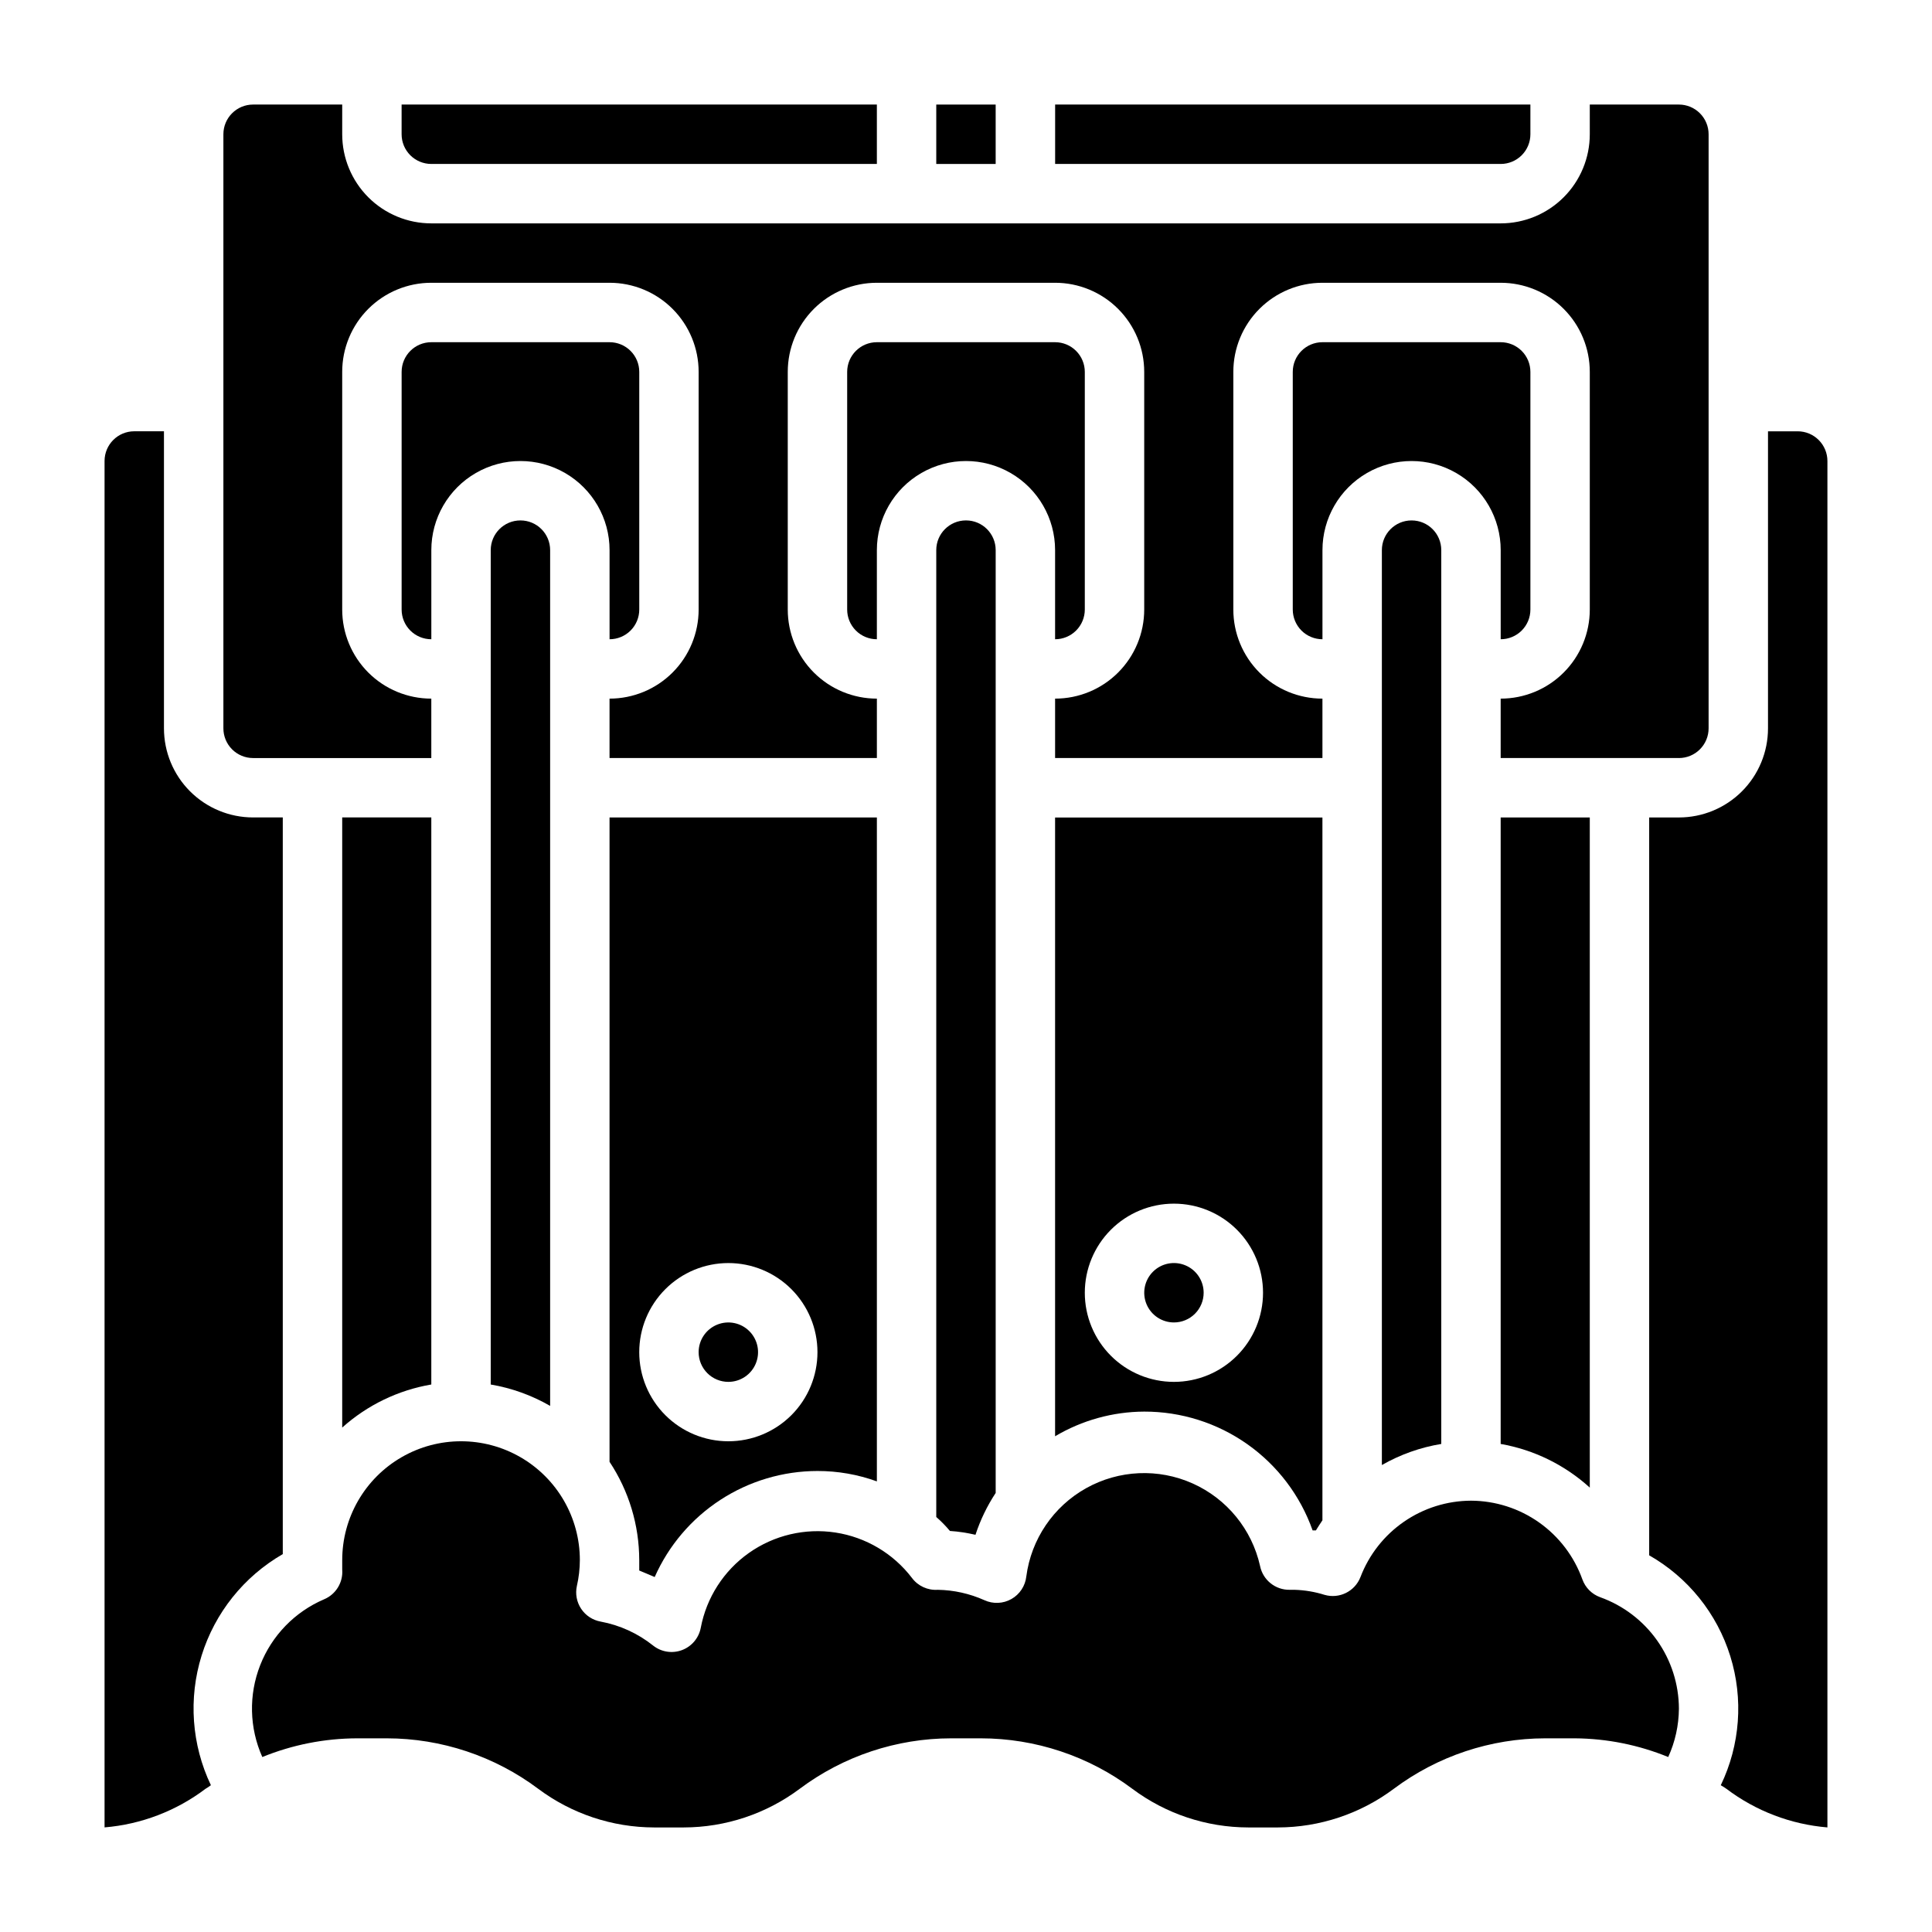 <?xml version="1.0" encoding="UTF-8"?>
<!-- Uploaded to: ICON Repo, www.svgrepo.com, Generator: ICON Repo Mixer Tools -->
<svg fill="#000000" width="800px" height="800px" version="1.1" viewBox="144 144 512 512" xmlns="http://www.w3.org/2000/svg">
 <g>
  <path d="m565.31 360.64h-23.617v166.02c8.809 1.543 16.996 5.555 23.617 11.57z"/>
  <path d="m510.21 289.79v242.46c4.875-2.785 10.207-4.68 15.742-5.59v-236.87c0-4.348-3.523-7.871-7.871-7.871s-7.871 3.523-7.871 7.871z"/>
  <path d="m423.61 289.79v23.617c2.09 0 4.09-0.828 5.566-2.305 1.477-1.477 2.309-3.481 2.309-5.566v-62.977c0-2.09-0.832-4.09-2.309-5.566-1.477-1.477-3.477-2.305-5.566-2.305h-47.23c-4.348 0-7.871 3.523-7.871 7.871v62.977c0 2.086 0.828 4.09 2.305 5.566 1.477 1.477 3.477 2.305 5.566 2.305v-23.617c0-8.438 4.5-16.23 11.809-20.449 7.305-4.219 16.309-4.219 23.613 0 7.309 4.219 11.809 12.012 11.809 20.449z"/>
  <path d="m541.7 289.79v23.617c2.086 0 4.09-0.828 5.566-2.305 1.477-1.477 2.305-3.481 2.305-5.566v-62.977c0-2.09-0.828-4.09-2.305-5.566-1.477-1.477-3.481-2.305-5.566-2.305h-47.234c-4.348 0-7.871 3.523-7.871 7.871v62.977c0 2.086 0.832 4.09 2.305 5.566 1.477 1.477 3.481 2.305 5.566 2.305v-23.617c0-8.438 4.504-16.23 11.809-20.449 7.309-4.219 16.309-4.219 23.617 0 7.309 4.219 11.809 12.012 11.809 20.449z"/>
  <path d="m392.12 289.79v256.23c1.305 1.137 2.516 2.371 3.621 3.699 2.281 0.148 4.547 0.492 6.769 1.023 1.285-3.918 3.086-7.652 5.356-11.098v-249.86c0-4.348-3.523-7.871-7.871-7.871s-7.875 3.523-7.875 7.871z"/>
  <path d="m549.57 179.58v-7.871h-125.95v15.742h118.08c2.086 0 4.09-0.828 5.566-2.305 1.477-1.477 2.305-3.481 2.305-5.566z"/>
  <path d="m392.12 171.71h15.742v15.742h-15.742z"/>
  <path d="m211.07 344.89h47.23v-15.746c-6.262 0-12.27-2.484-16.699-6.914-4.426-4.43-6.914-10.438-6.914-16.699v-62.977c0-6.266 2.488-12.27 6.914-16.699 4.43-4.43 10.438-6.918 16.699-6.918h47.234c6.262 0 12.27 2.488 16.699 6.918s6.914 10.434 6.914 16.699v62.977c0 6.262-2.484 12.27-6.914 16.699s-10.438 6.914-16.699 6.914v15.742h70.848v-15.742c-6.266 0-12.27-2.484-16.699-6.914-4.43-4.43-6.918-10.438-6.918-16.699v-62.977c0-6.266 2.488-12.27 6.918-16.699 4.43-4.43 10.434-6.918 16.699-6.918h47.23c6.266 0 12.273 2.488 16.699 6.918 4.43 4.43 6.918 10.434 6.918 16.699v62.977c0 6.262-2.488 12.27-6.918 16.699-4.426 4.43-10.434 6.914-16.699 6.914v15.742h70.848v-15.742c-6.262 0-12.27-2.484-16.695-6.914-4.43-4.43-6.918-10.438-6.918-16.699v-62.977c0-6.266 2.488-12.27 6.918-16.699 4.426-4.43 10.434-6.918 16.695-6.918h47.234c6.262 0 12.27 2.488 16.699 6.918 4.43 4.43 6.918 10.434 6.918 16.699v62.977c0 6.262-2.488 12.27-6.918 16.699-4.43 4.43-10.438 6.914-16.699 6.914v15.742h47.23v0.004c2.09 0 4.09-0.828 5.566-2.305 1.477-1.477 2.309-3.481 2.309-5.566v-157.44c0-2.09-0.832-4.09-2.309-5.566-1.477-1.477-3.477-2.305-5.566-2.305h-23.613v7.871c0 6.262-2.488 12.27-6.918 16.699-4.43 4.43-10.438 6.918-16.699 6.918h-283.39c-6.262 0-12.27-2.488-16.699-6.918-4.426-4.43-6.914-10.438-6.914-16.699v-7.871h-23.617c-4.348 0-7.871 3.523-7.871 7.871v157.44c0 2.086 0.828 4.09 2.305 5.566 1.477 1.477 3.477 2.305 5.566 2.305z"/>
  <path d="m258.3 187.45h118.08v-15.742h-125.95v7.871c0 2.086 0.828 4.09 2.305 5.566 1.477 1.477 3.481 2.305 5.566 2.305z"/>
  <path d="m462.98 486.59c0-3.184-1.918-6.055-4.863-7.273-2.941-1.219-6.324-0.543-8.578 1.707-2.25 2.254-2.922 5.637-1.707 8.578 1.219 2.941 4.09 4.859 7.273 4.859 2.09 0 4.09-0.828 5.566-2.305 1.477-1.477 2.309-3.477 2.309-5.566z"/>
  <path d="m258.3 510.91v-150.28h-23.613v161.69c6.637-5.957 14.824-9.914 23.613-11.414z"/>
  <path d="m620.41 258.3h-7.871v78.723c0 6.262-2.488 12.27-6.918 16.699-4.426 4.426-10.434 6.914-16.699 6.914h-7.871v195.54c10.293 5.863 17.973 15.414 21.496 26.727 3.519 11.309 2.617 23.531-2.523 34.203 0.516 0.285 1.016 0.602 1.496 0.945 7.769 5.879 17.051 9.426 26.766 10.234v-362.11c0-2.09-0.832-4.09-2.309-5.566-1.477-1.477-3.477-2.309-5.566-2.309z"/>
  <path d="m274.05 289.79v221.12c5.543 0.938 10.875 2.859 15.742 5.668v-226.79c0-4.348-3.523-7.871-7.871-7.871-4.348 0-7.871 3.523-7.871 7.871z"/>
  <path d="m568.07 567.28c-2.199-0.793-3.93-2.523-4.723-4.723-2.184-6.086-6.188-11.355-11.469-15.086-5.281-3.734-11.586-5.75-18.051-5.773-6.352 0.023-12.551 1.969-17.777 5.582-5.227 3.609-9.238 8.715-11.508 14.648-1.473 3.805-5.606 5.856-9.523 4.723-2.555-0.801-5.203-1.25-7.875-1.336h-1.336c-3.801 0.074-7.113-2.574-7.875-6.301-2.164-9.707-8.789-17.82-17.867-21.883-9.078-4.066-19.543-3.598-28.227 1.254-8.684 4.852-14.562 13.523-15.855 23.387-0.277 2.512-1.742 4.738-3.941 5.984-2.199 1.246-4.863 1.363-7.16 0.312-3.891-1.746-8.094-2.684-12.359-2.754-2.668 0.18-5.25-1.004-6.848-3.148-4.945-6.484-12.215-10.797-20.277-12.031-8.062-1.23-16.285 0.715-22.945 5.422-6.656 4.711-11.227 11.82-12.746 19.832-0.516 2.699-2.398 4.938-4.973 5.902-2.574 0.965-5.461 0.52-7.625-1.18-4.047-3.238-8.836-5.43-13.934-6.375-2.109-0.379-3.973-1.598-5.16-3.383-1.188-1.781-1.598-3.973-1.137-6.062 0.516-2.246 0.781-4.547 0.789-6.852 0-11.25-6.004-21.645-15.746-27.27-9.742-5.625-21.746-5.625-31.488 0-9.742 5.625-15.742 16.02-15.742 27.27v0.867 1.652c0.262 3.387-1.672 6.559-4.805 7.871-7.762 3.32-13.863 9.613-16.941 17.473s-2.875 16.625 0.57 24.328c7.973-3.25 16.5-4.934 25.109-4.957h7.871c14.477 0.012 28.562 4.707 40.148 13.383 8.867 6.625 19.633 10.215 30.703 10.234h7.871c11.066-0.02 21.836-3.609 30.699-10.234 11.59-8.676 25.672-13.371 40.148-13.383h7.871c14.477 0.012 28.562 4.707 40.148 13.383 8.863 6.625 19.633 10.215 30.699 10.234h7.875c11.066-0.02 21.836-3.609 30.699-10.234 11.586-8.676 25.672-13.371 40.148-13.383h7.871c8.48 0.062 16.871 1.746 24.719 4.957 1.836-4.027 2.801-8.402 2.832-12.828-0.023-6.469-2.039-12.773-5.769-18.055-3.734-5.281-9.004-9.285-15.09-11.469z"/>
  <path d="m218.94 555.86v-195.23h-7.871c-6.266 0-12.27-2.488-16.699-6.914-4.43-4.43-6.918-10.438-6.918-16.699v-78.723h-7.871c-4.348 0-7.871 3.527-7.871 7.875v362.11c9.711-0.809 18.992-4.356 26.766-10.234 0.488-0.289 0.961-0.605 1.414-0.945-5.113-10.734-5.996-23-2.465-34.352 3.531-11.352 11.215-20.957 21.516-26.895z"/>
  <path d="m305.54 289.79v23.617c2.086 0 4.09-0.828 5.566-2.305 1.477-1.477 2.305-3.481 2.305-5.566v-62.977c0-2.09-0.828-4.09-2.305-5.566-1.477-1.477-3.481-2.305-5.566-2.305h-47.234c-4.348 0-7.871 3.523-7.871 7.871v62.977c0 2.086 0.828 4.09 2.305 5.566 1.477 1.477 3.481 2.305 5.566 2.305v-23.617c0-8.438 4.504-16.23 11.809-20.449 7.309-4.219 16.309-4.219 23.617 0 7.305 4.219 11.809 12.012 11.809 20.449z"/>
  <path d="m337.02 510.21c3.184 0 6.055-1.918 7.273-4.859 1.215-2.941 0.543-6.328-1.707-8.578-2.254-2.254-5.637-2.926-8.578-1.707-2.945 1.219-4.863 4.09-4.863 7.273 0 2.086 0.832 4.09 2.309 5.566 1.477 1.477 3.477 2.305 5.566 2.305z"/>
  <path d="m317.5 561.93c3.699-8.355 9.746-15.457 17.402-20.445s16.598-7.648 25.734-7.656c5.371-0.008 10.699 0.922 15.746 2.754v-175.94h-70.848v170.75c5.125 7.723 7.859 16.785 7.871 26.055v2.754zm19.523-83.207c6.262 0 12.27 2.488 16.699 6.918 4.426 4.43 6.914 10.434 6.914 16.699 0 6.262-2.488 12.27-6.914 16.699-4.43 4.426-10.438 6.914-16.699 6.914-6.266 0-12.27-2.488-16.699-6.914-4.43-4.43-6.918-10.438-6.918-16.699 0-6.266 2.488-12.27 6.918-16.699 4.43-4.43 10.434-6.918 16.699-6.918z"/>
  <path d="m491.86 549.57h0.867c0.551-0.945 1.18-1.812 1.73-2.676v-186.25h-70.848v163.98c7.152-4.242 15.305-6.5 23.617-6.535 9.785-0.02 19.336 2.996 27.332 8.637s14.039 13.625 17.301 22.852zm-60.375-62.977c0-6.262 2.488-12.27 6.914-16.699 4.43-4.43 10.438-6.914 16.699-6.914 6.266 0 12.27 2.484 16.699 6.914 4.43 4.43 6.918 10.438 6.918 16.699 0 6.266-2.488 12.27-6.918 16.699-4.43 4.43-10.434 6.918-16.699 6.918-6.262 0-12.27-2.488-16.699-6.918-4.426-4.43-6.914-10.434-6.914-16.699z"/>
 </g>
</svg>